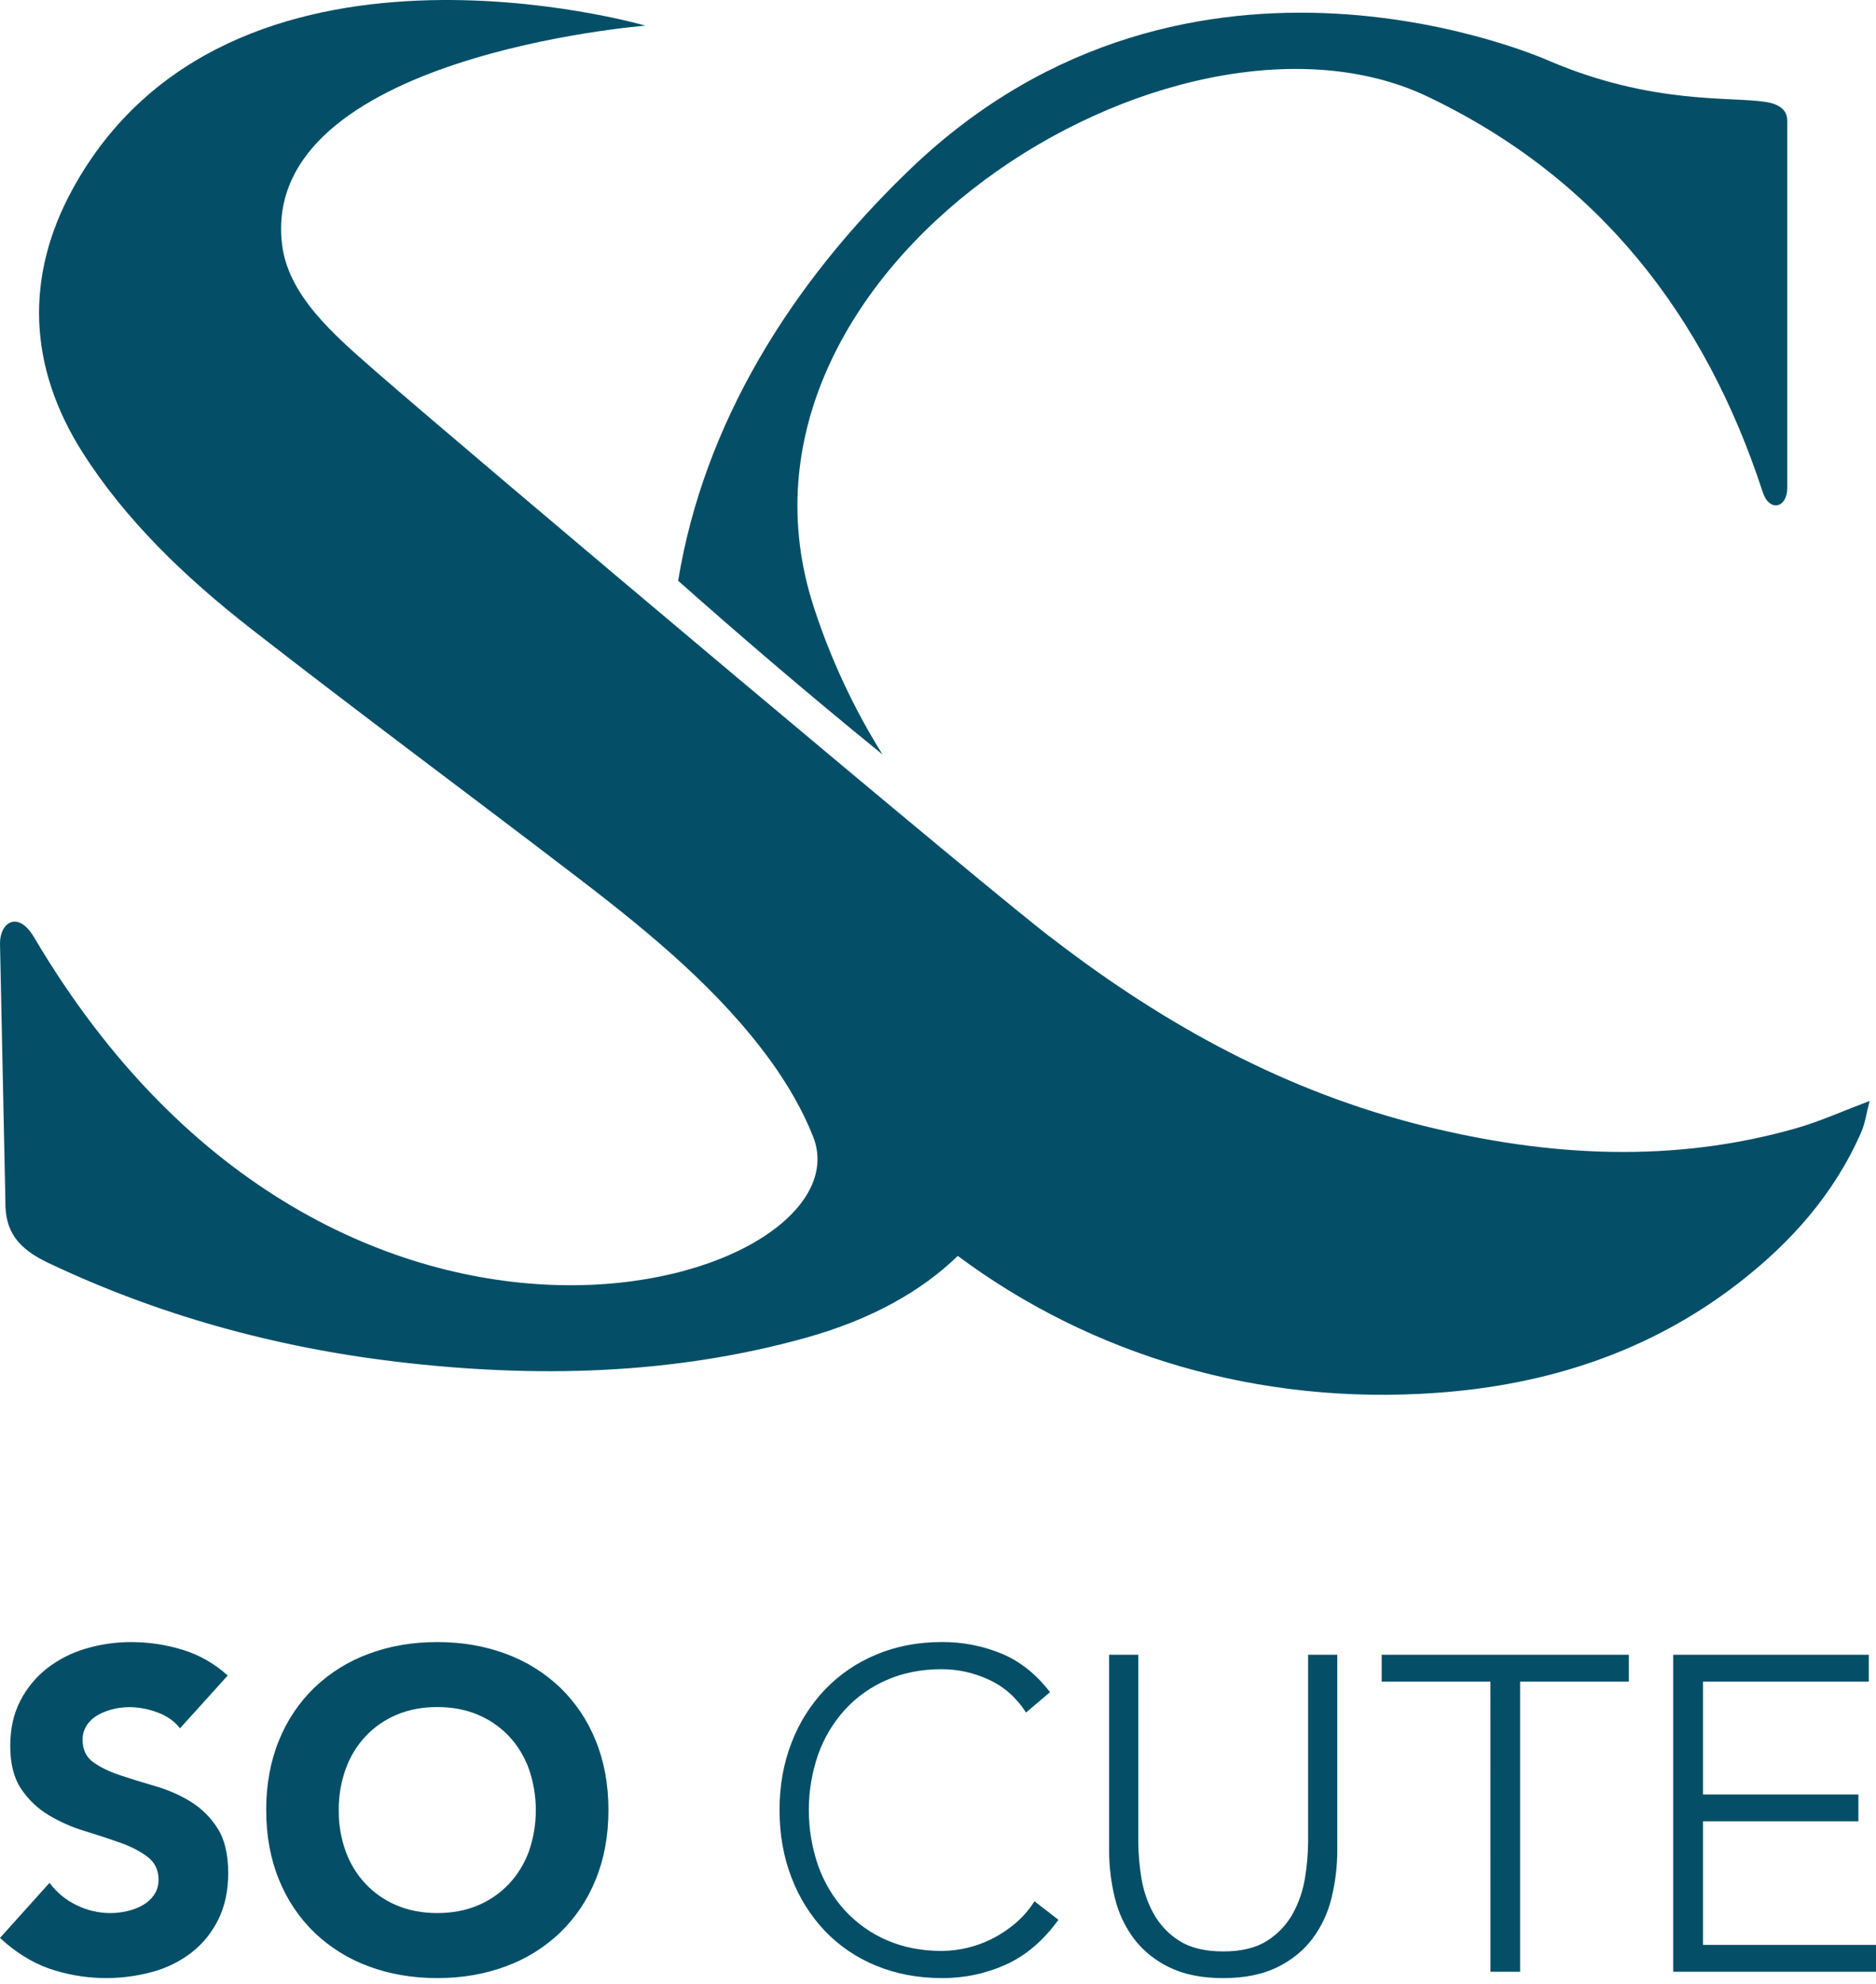 <svg xmlns="http://www.w3.org/2000/svg" viewBox="0 0 70 74"><g fill="#044F67" fill-rule="nonzero"><path d="M6.717 64.466c-.212-.27-.498-.469-.858-.598-.329-.122-.676-.187-1.026-.191-.196.001-.392.024-.584.067-.197.044-.388.115-.566.211-.172.09-.32.22-.433.379-.114.168-.173.369-.167.573 0 .359.133.635.4.825.267.191.602.354 1.008.489.406.134.842.269 1.308.404.459.132.899.324 1.308.573.407.249.752.589 1.008.994.266.415.399.971.4 1.667 0 .663-.122 1.241-.367 1.735-.234.481-.573.901-.991 1.229-.432.334-.925.58-1.45.724-1.274.351-2.623.31-3.874-.118C1.177 73.194.567 72.812 0 72.285l1.849-2.055c.263.357.61.644 1.008.834.392.193.822.294 1.258.295.216-.001.431-.026.641-.076.205-.046.402-.122.584-.227.166-.095.309-.228.417-.387.108-.165.163-.359.158-.556 0-.359-.136-.643-.408-.85-.272-.208-.614-.385-1.025-.531-.411-.146-.856-.292-1.334-.438-.467-.141-.915-.339-1.334-.59-.409-.245-.759-.579-1.024-.977-.272-.404-.408-.938-.408-1.602 0-.64.125-1.201.375-1.684.242-.473.584-.887 1.001-1.213.431-.333.92-.581 1.441-.733.546-.163 1.113-.245 1.683-.244.655-.002 1.306.095 1.932.286.623.192 1.198.52 1.683.96l-1.78 1.97ZM9.932 67.517c0-.956.159-1.821.476-2.595.299-.747.752-1.422 1.329-1.979.582-.553 1.27-.98 2.022-1.255.781-.292 1.634-.438 2.558-.438.924-0 1.777.146 2.558.438.752.275 1.44.702 2.022 1.255.577.558 1.03 1.232 1.329 1.979.318.775.477 1.64.477 2.595 0 .955-.159 1.819-.477 2.594-.299.747-.752 1.422-1.329 1.979-.582.554-1.27.981-2.022 1.255-.781.292-1.634.438-2.558.438-.924 0-1.776-.145-2.556-.436-.752-.275-1.441-.702-2.022-1.255-.577-.557-1.03-1.232-1.329-1.979-.318-.775-.477-1.64-.477-2.596Zm2.708 0c-.006.525.081 1.047.259 1.541.163.451.416.864.744 1.213.327.346.723.619 1.162.801.451.191.955.286 1.512.286.557 0 1.062-.095 1.513-.286.438-.182.834-.455 1.161-.801.327-.349.58-.762.744-1.213.345-.995.345-2.079 0-3.074-.162-.455-.415-.871-.744-1.223-.328-.346-.723-.619-1.161-.801-.451-.191-.956-.286-1.513-.286-.557 0-1.061.095-1.512.286-.439.182-.834.455-1.162.801-.329.352-.582.768-.744 1.223-.176.491-.264 1.011-.259 1.533ZM39.493 71.61c-.562.775-1.213 1.331-1.952 1.667-.755.341-1.573.513-2.398.506-.893 0-1.712-.155-2.456-.464-.719-.291-1.37-.733-1.911-1.297-.54-.572-.962-1.247-1.242-1.987-.298-.769-.447-1.609-.447-2.518 0-.91.149-1.746.447-2.51.281-.737.703-1.409 1.242-1.979.542-.565 1.192-1.01 1.911-1.307.745-.315 1.564-.472 2.456-.472.762-.006 1.518.14 2.225.43.69.286 1.294.766 1.811 1.44l-.893.759c-.364-.562-.83-.972-1.398-1.229-.548-.254-1.143-.386-1.745-.387-.761 0-1.447.135-2.059.404-.592.255-1.124.634-1.563 1.112-.437.483-.775 1.05-.994 1.667-.463 1.341-.463 2.803 0 4.143.219.618.556 1.185.994 1.667.439.478.971.857 1.563 1.112.612.269 1.298.404 2.059.404.645-.005 1.281-.157 1.861-.446.31-.156.602-.348.869-.573.283-.239.528-.52.728-.834l.892.691ZM49.899 68.983c.002.61-.07 1.218-.215 1.811-.133.554-.377 1.074-.718 1.528-.336.444-.775.798-1.319 1.063-.544.265-1.212.398-2.005.399-.791 0-1.459-.133-2.004-.399-.545-.266-.985-.62-1.321-1.063-.341-.454-.585-.975-.718-1.528-.145-.593-.217-1.201-.214-1.811V61.723h1.089v6.977c.003.451.041.901.115 1.346.073.467.227.917.454 1.331.229.413.558.762.957 1.013.413.266.96.398 1.641.399.681 0 1.228-.133 1.642-.399.398-.251.727-.6.957-1.013.227-.414.38-.864.454-1.331.074-.445.113-.895.116-1.346V61.723h1.089l0 7.26ZM55.613 62.726h-4.058V61.723h9.223v1.003h-4.058v10.821h-1.106zM62.432 61.723h7.299v1.003H63.545v4.208h5.798v1.003H63.545v4.607H70v1.003h-7.568zM30.361 22.63C26.277 10.07 43.816-.911 53.28 3.608c6.345 3.029 10.34 8.138 12.498 14.761.251.745.911.572.911-.161V4.501c0-.538-.548-.66-.82-.701-1.344-.204-4.215.103-8.036-1.517 0 0-13.342-6.067-23.86 4.016-4.512 4.325-7.715 9.541-8.669 15.364 2.136 1.894 4.753 4.149 7.625 6.479-1.078-1.725-1.941-3.576-2.568-5.512Z"/><path d="M67.033 42.081c-4.637 1.325-9.275 1.06-13.899-.084-5.11-1.266-9.635-3.741-13.773-6.918l-.007-.005c-1.786-1.288-22.025-18.325-25.369-21.251-1.541-1.348-3.243-2.808-3.464-4.733C9.718 2.083 24.083.957 24.083.957S8.524-3.566 2.708 7.056c-1.775 3.243-1.672 6.609.382 9.836 1.599 2.508 3.804 4.632 6.264 6.551 4.062 3.168 8.225 6.244 12.32 9.382 2.648 2.029 5.195 4.147 7.072 6.734.647.892 1.206 1.854 1.596 2.843 2.155 5.469-17.732 11.766-29.071-7.441C.679 33.957 0 34.396 0 35.183l.201 9.615c-.02 1.124.456 1.764 1.592 2.304 4.07 1.934 8.429 3.151 13.042 3.696 5.145.608 10.261.488 15.239-.9 2.445-.682 4.313-1.74 5.664-3.052 4.988 3.709 11.232 5.586 17.882 5.107 4.116-.296 7.925-1.526 11.232-4.079 1.969-1.52 3.591-3.339 4.598-5.647.148-.338.196-.719.311-1.161-1.019.385-1.857.765-2.731 1.015Z"/></g></svg>
